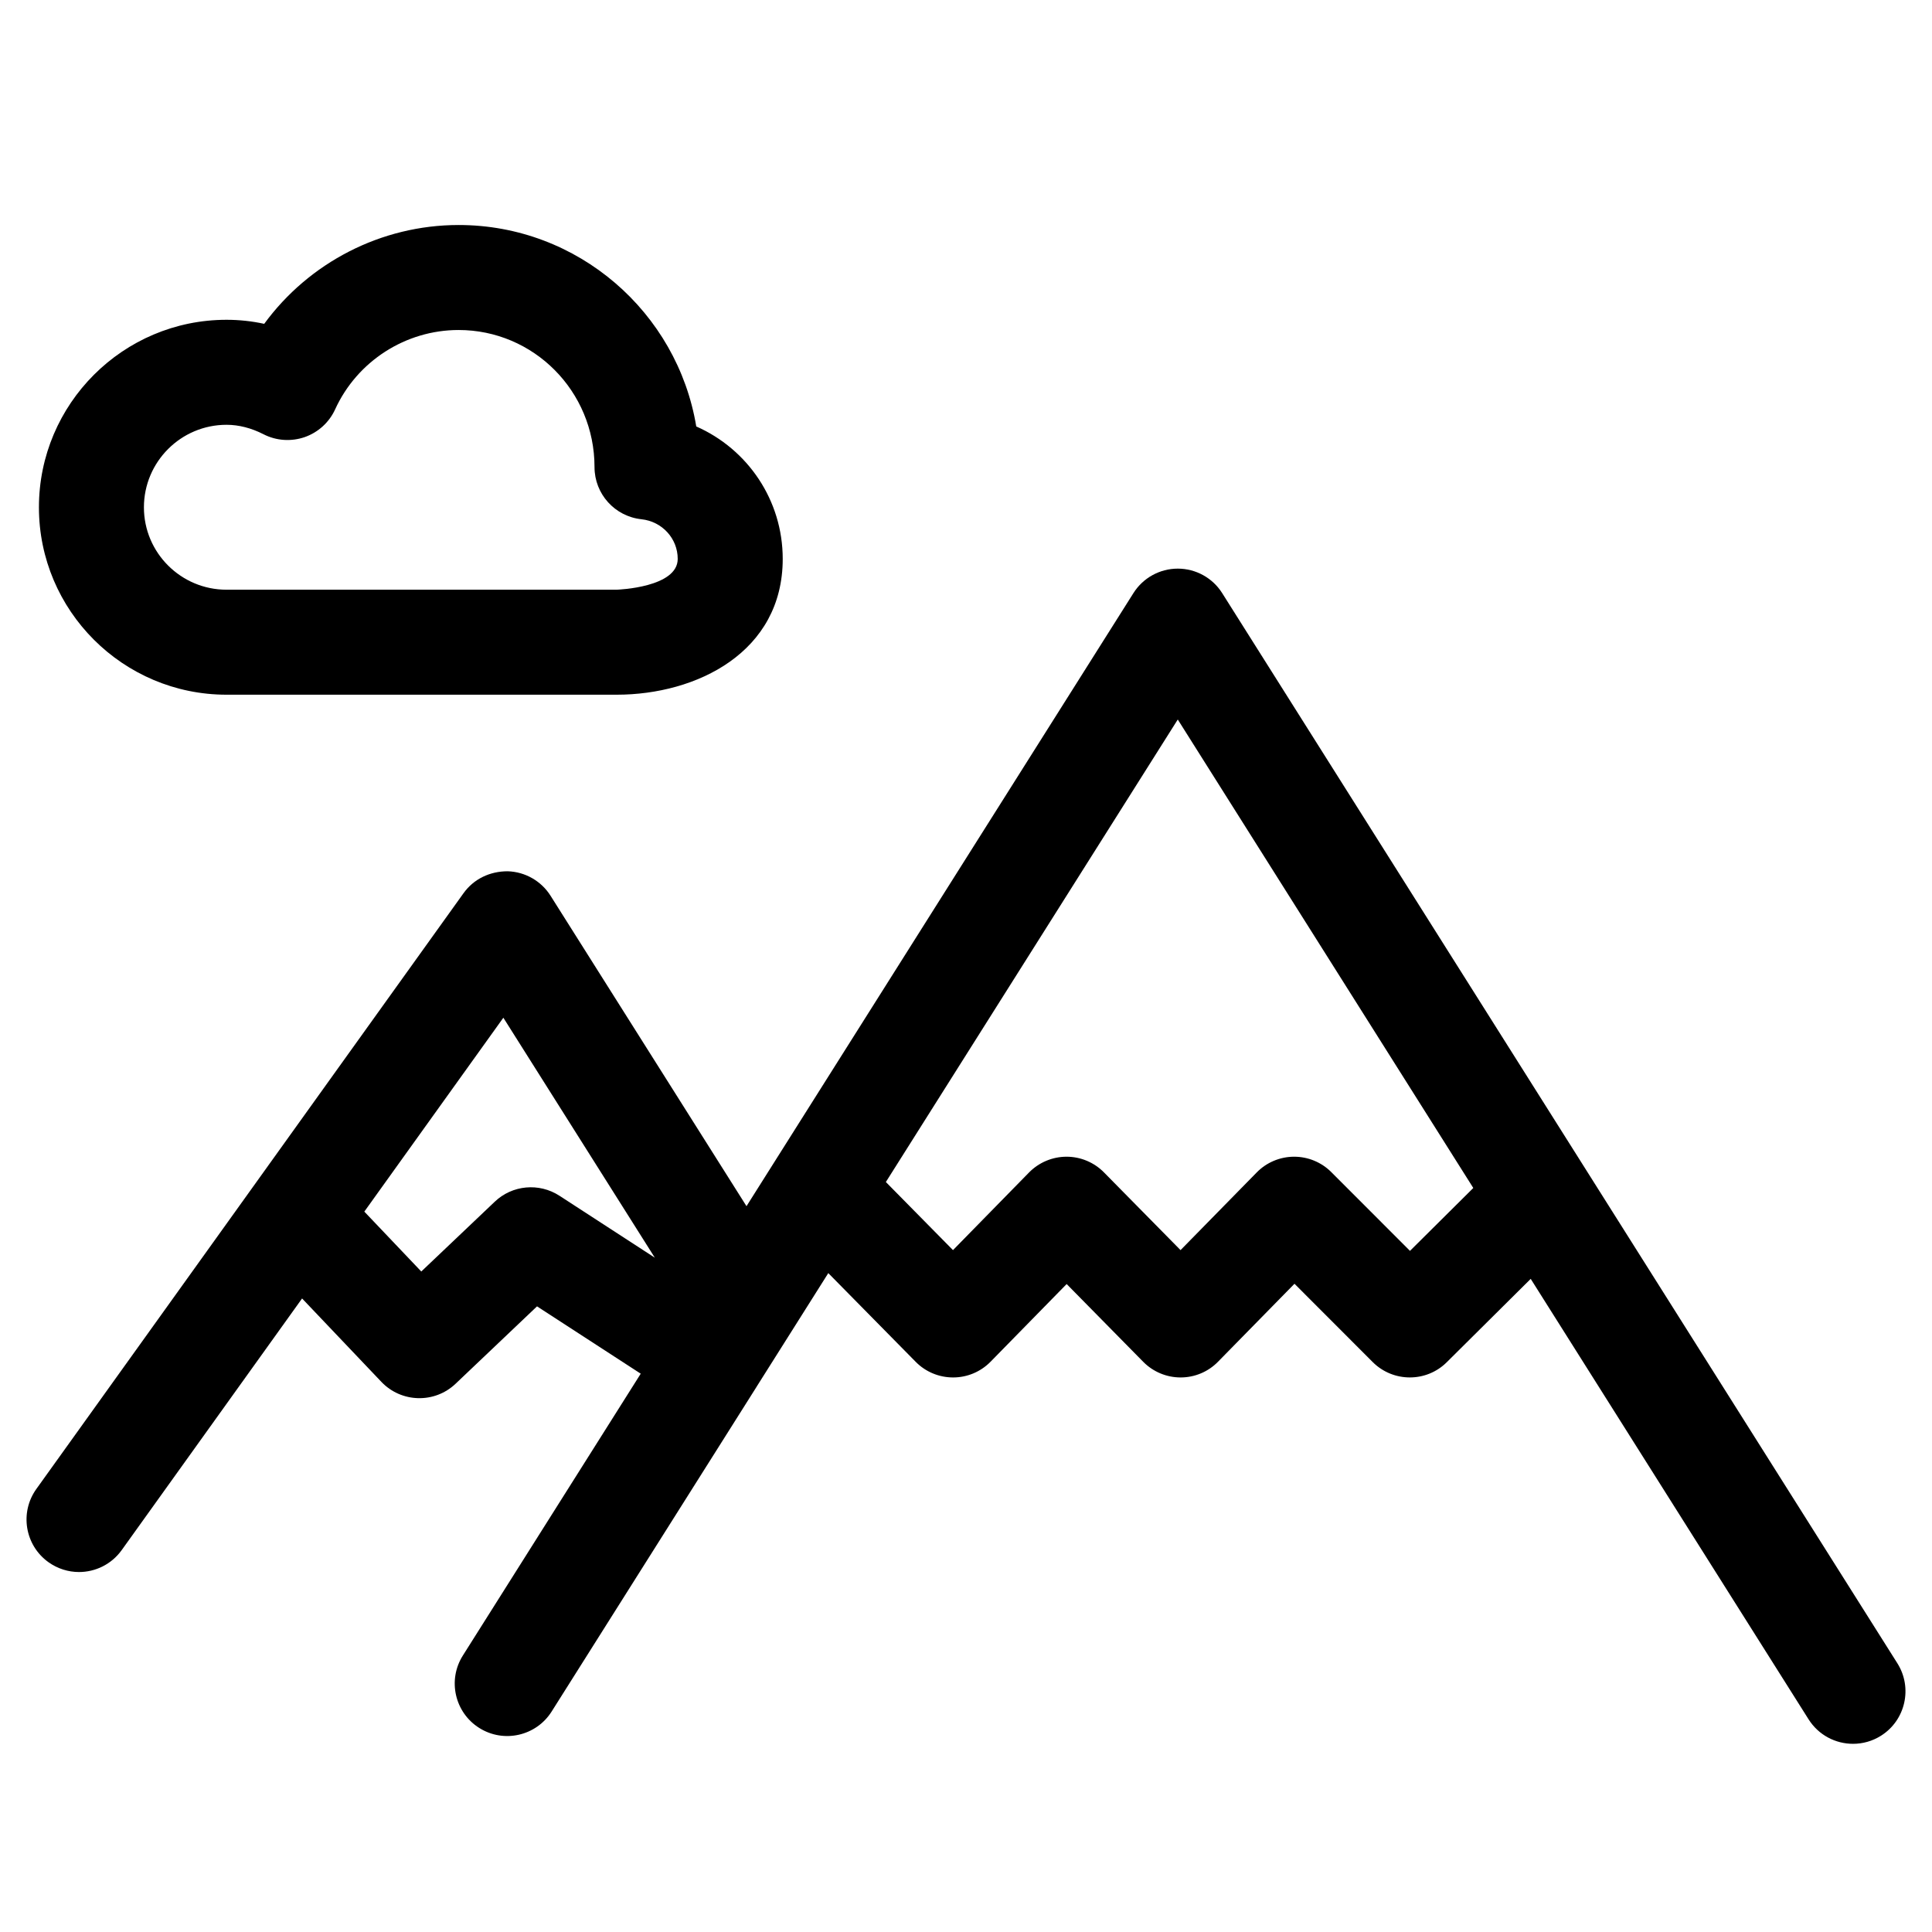 <?xml version="1.0" encoding="UTF-8"?>
<!-- Uploaded to: ICON Repo, www.iconrepo.com, Generator: ICON Repo Mixer Tools -->
<svg fill="#000000" width="800px" height="800px" version="1.1" viewBox="144 144 512 512" xmlns="http://www.w3.org/2000/svg">
 <g>
  <path d="m467.89 301.18c-2.543-4.035-6.988-6.488-11.766-6.488-4.766 0-9.211 2.453-11.754 6.488l-102.54 162.47-51.926-82.266c-2.469-3.914-6.727-6.344-11.348-6.488-4.734-0.012-9.02 2.043-11.715 5.809l-113.2 157.88c-4.481 6.238-3.047 14.93 3.199 19.41 2.453 1.75 5.289 2.609 8.094 2.609 4.328 0 8.598-2.019 11.316-5.809l47.805-66.688 21.016 22.102c5.293 5.559 14.094 5.785 19.66 0.5l21.586-20.512 27.484 17.844-47.141 74.695c-4.102 6.488-2.16 15.086 4.34 19.184 6.488 4.098 15.086 2.152 19.184-4.336l54.371-86.152s0-0.012 0.004-0.012c0.004 0 0 0 0.004-0.012l18.945-30.02 23.16 23.508c2.609 2.652 6.172 4.141 9.906 4.141h0.023c3.731 0 7.301-1.5 9.922-4.176l20.156-20.578 20.285 20.602c2.617 2.656 6.184 4.152 9.914 4.152h0.012c3.731 0 7.309-1.5 9.914-4.176l20.254-20.652 20.727 20.75c2.711 2.711 6.273 4.074 9.84 4.074 3.547 0 7.094-1.34 9.801-4.043l22.234-22.078 73.641 116.73c2.652 4.195 7.16 6.488 11.777 6.488 2.543 0 5.106-0.691 7.406-2.141 6.5-4.098 8.441-12.695 4.348-19.195zm-192.78 161.29-19.465 18.492-15.094-15.871 36.844-51.383 40.137 63.59-25.273-16.414c-5.391-3.496-12.492-2.859-17.148 1.586zm242.55 13.023-20.859-20.879c-2.609-2.609-6.152-4.074-9.84-4.074h-0.066c-3.711 0.023-7.269 1.523-9.859 4.176l-20.18 20.578-20.297-20.602c-2.617-2.652-6.184-4.152-9.914-4.152h-0.012c-3.731 0.012-7.309 1.512-9.926 4.176l-20.156 20.578-17.789-18.047 77.359-122.57 78.316 124.15z"/>
  <path d="m265.54 203.63c-20.551 0-39.656 9.973-51.52 26.188-3.293-0.715-6.633-1.07-9.992-1.07-27.41 0-49.711 22.297-49.711 49.699 0 27.379 22.301 49.656 49.711 49.656h103.41c21.188 0 43.992-11.254 43.992-35.988 0-15.574-9.289-29.098-22.914-35.102-5.012-30.242-31.344-53.383-62.973-53.383zm41.828 96.648h-103.34c-12.07 0-21.887-9.789-21.887-21.828 0-12.07 9.816-21.875 21.887-21.875 3.238 0 6.543 0.84 9.809 2.508 3.383 1.734 7.32 1.988 10.902 0.758 3.582-1.258 6.5-3.902 8.078-7.363 5.836-12.773 18.684-21.023 32.719-21.023 19.859 0 36.016 16.176 36.016 36.324 0 7.113 5.363 13.07 12.441 13.828 5.481 0.582 9.609 5.106 9.609 10.508 0 7.551-15.723 8.152-16.238 8.164z"/>
 </g>
</svg>
